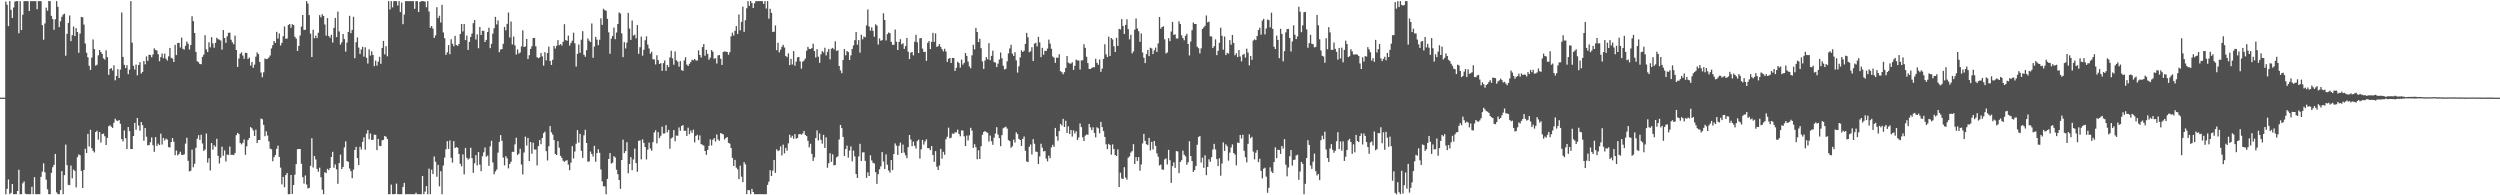 <svg xmlns="http://www.w3.org/2000/svg" width="1920" height="150"><path fill="#4f4f4f" d="M0 74.995h1v1H0zM1 74.995h1v1H1zM2 74.995h1v1H2zM3 74.994h1v1H3zM4 1.174h1v148.01H4zM5 3.705h1v141.321H5zM6 20.048h1v117.798H6zM7 0.832h1v148.302H7zM8 7.603h1v140.527H8zM9 13.748h1v127.591H9zM10 5.761h1v143.383H10zM11 1.213h1v147.934H11zM12 0.87h1v148.255H12zM13 0.866h1v145.84H13zM14 25.556h1v104.78H14zM15 0.872h1v148.262H15zM16 23.073h1v126.064H16zM17 11.389h1v129.387H17zM18 0.868h1v138.447H18zM19 0.867h1v147.857H19zM20 0.862h1v148.277H20zM21 0.863h1v148.272H21zM22 8.438h1v140.697H22zM23 0.864h1v148.274H23zM24 0.862h1v142.611H24zM25 0.862h1v148.277H25zM26 0.864h1v135.166H26zM27 0.867h1v148.266H27zM28 7.087h1v142.049H28zM29 0.862h1v148.274H29zM30 0.862h1v148.271H30zM31 0.865h1v134.946H31zM32 19.317h1v112.515H32zM33 30.504h1v94.96H33zM34 18.016h1v114.315H34zM35 5.901h1v132.095H35zM36 8.238h1v137.173H36zM37 0.839h1v148.28H37zM38 0.867h1v148.297H38zM39 12.179h1v120.604H39zM40 14.656h1v113.811H40zM41 22.873h1v103.752H41zM42 14.834h1v103.367H42zM43 0.865h1v146.913H43zM44 5.214h1v143.921H44zM45 20.837h1v128.3H45zM46 16.341h1v129.61H46zM47 12.907h1v118.504H47zM48 11.21h1v137.924H48zM49 10.536h1v123.958H49zM50 42.804h1v68.262H50zM51 25.999h1v100.842H51zM52 17.598h1v124.386H52zM53 11.898h1v130.301H53zM54 31.572h1v95.532H54zM55 26.983h1v109.964H55zM56 20.404h1v109.826H56zM57 27.688h1v103.546H57zM58 21.618h1v122.301H58zM59 24.571h1v96.171H59zM60 40.485h1v78.115H60zM61 25.79h1v93.529H61zM62 13.02h1v118.273H62zM63 13.248h1v131.134H63zM64 18.917h1v111.649H64zM65 33.381h1v80.92H65zM66 40.477h1v77.024H66zM67 43.997h1v58.788H67zM68 50.517h1v62.035H68zM69 53.761h1v45.903H69zM70 44.221h1v69.591H70zM71 30.297h1v85.548H71zM72 37.681h1v79.389H72zM73 50.403h1v51.004H73zM74 49.717h1v50.677H74zM75 42.496h1v64.759H75zM76 38.378h1v63.035H76zM77 39.926h1v69.514H77zM78 41.397h1v61.555H78zM79 44.785h1v57.823H79zM80 45.793h1v58.863H80zM81 38.665h1v72.756H81zM82 43.89h1v61.991H82zM83 57.477h1v39.492H83zM84 52.865h1v43.296H84zM85 52.345h1v44.982H85zM86 54.137h1v44.071H86zM87 50.196h1v44.086H87zM88 61.692h1v29.519H88zM89 58.362h1v34.139H89zM90 53.12h1v39.857H90zM91 59.893h1v32.279H91zM92 53.436h1v41.651H92zM93 9.596h1v97.239H93zM94 43.702h1v64.893H94zM95 49.821h1v50.358H95zM96 52.299h1v53.862H96zM97 50.069h1v64.432H97zM98 57.007h1v40.516H98zM99 53.511h1v47.161H99zM100 0.868h1v113.612H100zM101 32.789h1v81.648H101zM102 50.492h1v53.963H102zM103 53.378h1v40.989H103zM104 49.581h1v50.104H104zM105 57.867h1v32.732H105zM106 49.936h1v46.458H106zM107 47.708h1v52.687H107zM108 56.45h1v37.233H108zM109 55.229h1v40.883H109zM110 46.861h1v61.243H110zM111 49.395h1v48.968H111zM112 43.294h1v61.644H112zM113 46.726h1v64.883H113zM114 42.041h1v69.405H114zM115 42.185h1v67.066H115zM116 43.977h1v61.554H116zM117 41.815h1v69.752H117zM118 37.113h1v79.466H118zM119 38.37h1v66.971H119zM120 38.804h1v73.321H120zM121 41.653h1v68.699H121zM122 47.014h1v64.425H122zM123 43.862h1v58.789H123zM124 41.115h1v69.872H124zM125 44.683h1v61.271H125zM126 41.22h1v66.703H126zM127 45.124h1v61.317H127zM128 46.468h1v60.724H128zM129 43.238h1v69.714H129zM130 36.788h1v76.522H130zM131 44.375h1v64.656H131zM132 45.018h1v60.994H132zM133 47.623h1v61.253H133zM134 34.48h1v84.718H134zM135 42.314h1v73.302H135zM136 33.083h1v86.239H136zM137 32.868h1v85.472H137zM138 36.456h1v80.079H138zM139 28.901h1v89.968H139zM140 37.487h1v81.621H140zM141 38.115h1v80.371H141zM142 35.164h1v75.176H142zM143 31.884h1v73.892H143zM144 33.519h1v89.956H144zM145 38.062h1v93.607H145zM146 34.601h1v96.513H146zM147 12.477h1v102.4H147zM148 16.231h1v112.21H148zM149 25.319h1v100.499H149zM150 39.841h1v73.713H150zM151 47.039h1v59.484H151zM152 47.767h1v56.043H152zM153 49.133h1v58.313H153zM154 49.361h1v54.135H154zM155 43.658h1v66.513H155zM156 41.946h1v73.946H156zM157 27.036h1v87.776H157zM158 37.913h1v64.647H158zM159 39.988h1v84.898H159zM160 32.456h1v89.094H160zM161 36.356h1v94.564H161zM162 28.508h1v81.371H162zM163 33.278h1v81.61H163zM164 36.647h1v74.913H164zM165 32.901h1v79.858H165zM166 28.928h1v77.659H166zM167 30.13h1v89.551H167zM168 30.409h1v95.167H168zM169 31.14h1v90.022H169zM170 38.087h1v74.539H170zM171 23.016h1v96.565H171zM172 29.188h1v86.333H172zM173 32.896h1v91.085H173zM174 27.882h1v90.806H174zM175 25.174h1v93.863H175zM176 25.105h1v87.497H176zM177 30.526h1v88.373H177zM178 32.524h1v86.384H178zM179 33.983h1v85.119H179zM180 27.33h1v90.3H180zM181 38.392h1v65.459H181zM182 51.41h1v50.629H182zM183 44.972h1v58.008H183zM184 41.28h1v68.517H184zM185 40.174h1v70.687H185zM186 42.658h1v66.992H186zM187 45.102h1v62.021H187zM188 40.477h1v78.392H188zM189 40.688h1v71.713H189zM190 45.288h1v62.304H190zM191 44.183h1v61.805H191zM192 50.39h1v47.245H192zM193 47.565h1v51.009H193zM194 52.052h1v48.126H194zM195 49.68h1v54.74H195zM196 43.514h1v56.146H196zM197 40.217h1v69.675H197zM198 41.567h1v65.981H198zM199 47.546h1v59.986H199zM200 55.686h1v35.342H200zM201 59.343h1v32.274H201zM202 55.527h1v40.391H202zM203 44.938h1v59.652H203zM204 45.43h1v55.449H204zM205 45.157h1v58.931H205zM206 44.135h1v64.398H206zM207 42.574h1v71.559H207zM208 37.228h1v77.409H208zM209 34.709h1v89.139H209zM210 31.477h1v89.256H210zM211 32.94h1v86.077H211zM212 24.433h1v89.886H212zM213 29.611h1v82.253H213zM214 25.677h1v94.818H214zM215 34.911h1v93.83H215zM216 32.914h1v108.693H216zM217 27.805h1v108.05H217zM218 20.329h1v123.507H218zM219 29.768h1v104.69H219zM220 29.62h1v103.231H220zM221 19.159h1v129.986H221zM222 18.408h1v130.729H222zM223 21.334h1v113.071H223zM224 18.563h1v130.36H224zM225 19.265h1v122.806H225zM226 28.215h1v105.942H226zM227 29.632h1v96.404H227zM228 39.093h1v75.485H228zM229 35.284h1v79.219H229zM230 27.271h1v87.124H230zM231 20.427h1v105.322H231zM232 11.544h1v124.484H232zM233 22.976h1v118.039H233zM234 22.816h1v111.944H234zM235 0.856h1v140.874H235zM236 2.778h1v141.978H236zM237 11.635h1v132.649H237zM238 25.865h1v101.489H238zM239 43.798h1v62.388H239zM240 22.895h1v105.728H240zM241 29.37h1v90.413H241zM242 27.319h1v95.164H242zM243 29.292h1v100.461H243zM244 25.156h1v106.737H244zM245 11.635h1v117.128H245zM246 13.351h1v122.764H246zM247 10.9h1v134.785H247zM248 12.309h1v136.821H248zM249 18.772h1v113.472H249zM250 27.326h1v105.65H250zM251 13.944h1v115.769H251zM252 27.682h1v102.962H252zM253 28.957h1v100.085H253zM254 26.718h1v93.856H254zM255 32.685h1v83.875H255zM256 21.383h1v107.414H256zM257 13.707h1v112.538H257zM258 28.535h1v101.494H258zM259 8.893h1v132.262H259zM260 24.188h1v101.091H260zM261 34.242h1v84.488H261zM262 32.509h1v97.294H262zM263 26.059h1v102.169H263zM264 30.057h1v83.155H264zM265 39.655h1v68.865H265zM266 32.65h1v91.008H266zM267 24.55h1v99.719H267zM268 12.152h1v117.302H268zM269 25.498h1v106.002H269zM270 22.945h1v113.89H270zM271 12.856h1v117.441H271zM272 44.713h1v70.477H272zM273 32.466h1v80.32H273zM274 28.79h1v92.666H274zM275 36.561h1v90.228H275zM276 41.421h1v71.321H276zM277 37.98h1v76.856H277zM278 35.921h1v73.043H278zM279 43.489h1v61.962H279zM280 36.281h1v78.711H280zM281 44.331h1v58.273H281zM282 48.813h1v51.111H282zM283 37.889h1v69.088H283zM284 42.666h1v59.903H284zM285 39.368h1v68.109H285zM286 42.244h1v65.104H286zM287 50.815h1v52.652H287zM288 46.574h1v56.939H288zM289 50.422h1v64.899H289zM290 47.337h1v59.349H290zM291 43.625h1v68.354H291zM292 48.983h1v63.254H292zM293 36.81h1v70.898H293zM294 31.44h1v75.96H294zM295 41.714h1v62.759H295zM296 35.499h1v69.537H296zM297 43.232h1v63.569H297zM298 0.796h1v148.352H298zM299 7.245h1v141.902H299zM300 0.869h1v140.925H300zM301 5.69h1v143.443H301zM302 0.863h1v148.279H302zM303 0.873h1v148.135H303zM304 0.866h1v140.129H304zM305 4.235h1v144.904H305zM306 0.857h1v148.281H306zM307 9.264h1v139.871H307zM308 1.932h1v147.199H308zM309 18.574h1v125.001H309zM310 11.22h1v129.208H310zM311 0.868h1v148.265H311zM312 0.87h1v148.265H312zM313 0.864h1v148.27H313zM314 0.863h1v148.276H314zM315 0.866h1v148.27H315zM316 0.868h1v148.271H316zM317 0.863h1v148.271H317zM318 6.754h1v142.378H318zM319 0.862h1v147.147H319zM320 0.871h1v148.268H320zM321 9.14h1v140.002H321zM322 1.465h1v147.672H322zM323 0.866h1v148.268H323zM324 0.86h1v134.318H324zM325 0.864h1v148.275H325zM326 1.286h1v145.886H326zM327 5.595h1v137.294H327zM328 0.869h1v148.262H328zM329 8.878h1v120.678H329zM330 21.247h1v127.889H330zM331 19.999h1v110.301H331zM332 21.92h1v111.783H332zM333 29.074h1v91.089H333zM334 27.169h1v97.026H334zM335 5.549h1v130.186H335zM336 13.906h1v112.736H336zM337 12.065h1v131.031H337zM338 17.293h1v114.243H338zM339 3.7h1v145.434H339zM340 24.936h1v102.168H340zM341 29.391h1v91.64H341zM342 42.155h1v72.536H342zM343 40.2h1v68.196H343zM344 34.671h1v79.714H344zM345 41.605h1v66.254H345zM346 30.144h1v91.014H346zM347 33.57h1v91.295H347zM348 35.539h1v72.876H348zM349 27.567h1v86.169H349zM350 34.514h1v78.451H350zM351 35.285h1v78.175H351zM352 33.797h1v84.456H352zM353 26.087h1v99.726H353zM354 18.358h1v109.394H354zM355 24.127h1v94.435H355zM356 18.499h1v115.43H356zM357 30.794h1v82.825H357zM358 27.354h1v93.825H358zM359 38.336h1v84.221H359zM360 32.139h1v89.551H360zM361 28.384h1v85.089H361zM362 25.764h1v95.712H362zM363 17.822h1v114.904H363zM364 15.426h1v109.976H364zM365 30.355h1v88.835H365zM366 26.426h1v100.633H366zM367 37.044h1v79.767H367zM368 20.726h1v105.675H368zM369 26.901h1v104.555H369zM370 23.632h1v96.348H370zM371 23.633h1v93.373H371zM372 32.242h1v81.065H372zM373 30.616h1v89.706H373zM374 24.625h1v94.8H374zM375 21.225h1v106.165H375zM376 36.953h1v75.486H376zM377 33.64h1v74.423H377zM378 25.882h1v98.868H378zM379 21.691h1v112.142H379zM380 12.942h1v118.787H380zM381 18.758h1v111.5H381zM382 15.702h1v101.527H382zM383 40.104h1v68.835H383zM384 38.049h1v65.747H384zM385 37.664h1v70.46H385zM386 33.656h1v87.405H386zM387 20.641h1v106.404H387zM388 23.271h1v96.639H388zM389 18.309h1v103.294H389zM390 9.616h1v119.703H390zM391 28.798h1v97.115H391zM392 16.519h1v107.68H392zM393 34.078h1v82.502H393zM394 28.076h1v88.54H394zM395 34.824h1v76.094H395zM396 41.906h1v63.887H396zM397 37.93h1v81.063H397zM398 41.181h1v76.814H398zM399 40.285h1v73.932H399zM400 35.627h1v90.718H400zM401 23.285h1v110.703H401zM402 36.103h1v81.026H402zM403 35.613h1v69.287H403zM404 29.965h1v81.806H404zM405 45.372h1v60.584H405zM406 42.368h1v81.327H406zM407 37.568h1v71.559H407zM408 35.538h1v82.552H408zM409 29.18h1v80.387H409zM410 29.136h1v85.648H410zM411 35.599h1v79.317H411zM412 43.949h1v83.137H412zM413 44.688h1v67.566H413zM414 44.073h1v63.379H414zM415 40.764h1v69.98H415zM416 43.315h1v62.651H416zM417 50.423h1v51.86H417zM418 40.071h1v61.059H418zM419 46.33h1v69.783H419zM420 40.779h1v82.477H420zM421 35.783h1v76.569H421zM422 46.809h1v50.05H422zM423 49.86h1v51.769H423zM424 45.944h1v57.417H424zM425 35.292h1v72.224H425zM426 37.282h1v80.965H426zM427 35.19h1v83.879H427zM428 30.832h1v77.617H428zM429 34.726h1v78.665H429zM430 33.819h1v85.824H430zM431 34.987h1v86.207H431zM432 32.037h1v91.406H432zM433 18.586h1v105.734H433zM434 30.824h1v92.618H434zM435 31.297h1v91.727H435zM436 27.331h1v99.109H436zM437 35.021h1v95.706H437zM438 33.05h1v91.869H438zM439 31.27h1v81.032H439zM440 25.088h1v96.61H440zM441 33.279h1v83.088H441zM442 51.093h1v59.276H442zM443 41.356h1v58.581H443zM444 34.135h1v75.449H444zM445 40.528h1v62.263H445zM446 30.442h1v85.36H446zM447 23.939h1v97.297H447zM448 42.02h1v61.895H448zM449 43.57h1v56.115H449zM450 38.553h1v71.292H450zM451 29.527h1v94.633H451zM452 31.22h1v92.78H452zM453 32.323h1v84.034H453zM454 18.027h1v100.252H454zM455 44.323h1v75.948H455zM456 35.715h1v76.29H456zM457 28.318h1v95.881H457zM458 30.448h1v87.133H458zM459 34.7h1v79.938H459zM460 30.524h1v86.803H460zM461 14.085h1v116.087H461zM462 19.073h1v120.252H462zM463 6.718h1v136.311H463zM464 7.842h1v135.317H464zM465 8.178h1v140.955H465zM466 14.491h1v122.924H466zM467 24.833h1v97.257H467zM468 41.25h1v76.311H468zM469 29.704h1v95.895H469zM470 27.623h1v97.348H470zM471 21.131h1v98.837H471zM472 30.09h1v90.826H472zM473 25.007h1v105.338H473zM474 18.477h1v115.307H474zM475 9.556h1v128.619H475zM476 10.403h1v134.584H476zM477 25.644h1v97.294H477zM478 43.872h1v63.388H478zM479 32.39h1v85.195H479zM480 37.203h1v78.832H480zM481 32.71h1v76.494H481zM482 9.865h1v123.212H482zM483 21.949h1v104.014H483zM484 30.607h1v90.063H484zM485 15.697h1v114.995H485zM486 27.313h1v95.157H486zM487 26.622h1v87.52H487zM488 29.514h1v95.708H488zM489 19.235h1v112.632H489zM490 41.327h1v66.882H490zM491 36.268h1v71.548H491zM492 28.1h1v94.288H492zM493 42.689h1v64.353H493zM494 38.186h1v71.513H494zM495 30.919h1v81.978H495zM496 27.922h1v94.561H496zM497 34.197h1v80.731H497zM498 37.207h1v72.308H498zM499 41.231h1v72.858H499zM500 39.807h1v75.949H500zM501 45.445h1v63.721H501zM502 45.681h1v56.009H502zM503 49.532h1v50.524H503zM504 42.45h1v67.666H504zM505 46.191h1v55.287H505zM506 49.087h1v56.974H506zM507 48.531h1v55.773H507zM508 54.368h1v42.891H508zM509 48.489h1v54.101H509zM510 46.456h1v56.006H510zM511 54.373h1v41.751H511zM512 49.878h1v51.706H512zM513 51.566h1v48.187H513zM514 44.098h1v70.122H514zM515 38.95h1v67.372H515zM516 44.784h1v60.813H516zM517 49.733h1v50.147H517zM518 39.519h1v68.914H518zM519 46.221h1v57.936H519zM520 47.379h1v56.858H520zM521 51.194h1v46.679H521zM522 46.879h1v53.569H522zM523 53.846h1v42.847H523zM524 54.416h1v41.635H524zM525 46.441h1v54.021H525zM526 43.944h1v56.44H526zM527 49.585h1v54.833H527zM528 50.712h1v47.317H528zM529 49.009h1v53.996H529zM530 47.648h1v52.583H530zM531 45.889h1v56.137H531zM532 46.292h1v53.323H532zM533 45.327h1v64.012H533zM534 46.385h1v58.01H534zM535 46.543h1v56.928H535zM536 38.653h1v68.99H536zM537 42.264h1v61.705H537zM538 44.148h1v66.53H538zM539 36.147h1v75.024H539zM540 33.838h1v78.051H540zM541 42.788h1v73.185H541zM542 38.311h1v80.601H542zM543 41.353h1v73.788H543zM544 45.881h1v66.1H544zM545 44.25h1v62.821H545zM546 38.429h1v73.314H546zM547 39.754h1v67.612H547zM548 45.101h1v60.928H548zM549 44.713h1v64.046H549zM550 48.773h1v54.506H550zM551 42.571h1v64.548H551zM552 42.257h1v65.891H552zM553 45.125h1v57.081H553zM554 49.862h1v52.829H554zM555 39.908h1v63.348H555zM556 39.518h1v67.656H556zM557 39.687h1v66.29H557zM558 39.94h1v65.32H558zM559 42.027h1v67.655H559zM560 40.017h1v70.324H560zM561 27.911h1v85.784H561zM562 25.032h1v96.202H562zM563 27.268h1v100.231H563zM564 23.641h1v99.153H564zM565 20.012h1v108.754H565zM566 26.063h1v103.961H566zM567 11.11h1v126.446H567zM568 23.279h1v103.951H568zM569 16.81h1v118.869H569zM570 5.046h1v134.858H570zM571 24.493h1v100.019H571zM572 15.504h1v110.763H572zM573 6.366h1v142.742H573zM574 0.869h1v145.096H574zM575 4.508h1v141.623H575zM576 0.842h1v148.324H576zM577 2.33h1v142.698H577zM578 6.136h1v141.323H578zM579 2.581h1v146.553H579zM580 0.847h1v148.322H580zM581 0.946h1v148.231H581zM582 0.845h1v148.321H582zM583 0.812h1v148.326H583zM584 0.844h1v148.313H584zM585 0.862h1v148.305H585zM586 2.946h1v146.203H586zM587 0.855h1v148.327H587zM588 6.549h1v142.557H588zM589 0.824h1v141.169H589zM590 14.357h1v125.153H590zM591 6.711h1v123.981H591zM592 9.925h1v125.263H592zM593 24.474h1v106.602H593zM594 24.356h1v98.475H594zM595 19.526h1v113.3H595zM596 38.532h1v76.154H596zM597 32.834h1v83.246H597zM598 40.259h1v75.133H598zM599 38.218h1v74.216H599zM600 35.929h1v83.49H600zM601 34.424h1v76.676H601zM602 36.52h1v81.278H602zM603 42.935h1v70.636H603zM604 43.916h1v71.776H604zM605 40.943h1v69.147H605zM606 50.034h1v53.445H606zM607 45.219h1v60.557H607zM608 49.489h1v54.808H608zM609 39.198h1v67.34H609zM610 50.418h1v52.617H610zM611 47.331h1v59.143H611zM612 44.008h1v61.938H612zM613 43.782h1v59.409H613zM614 47.1h1v55.761H614zM615 52.761h1v50.713H615zM616 47.361h1v55.184H616zM617 46.479h1v54.093H617zM618 44.951h1v58.68H618zM619 38.965h1v65.601H619zM620 35.951h1v72.177H620zM621 37.514h1v75.712H621zM622 37.631h1v72.787H622zM623 36.949h1v81.224H623zM624 33.598h1v89.981H624zM625 39.222h1v81.664H625zM626 44.137h1v61.875H626zM627 37.733h1v62.392H627zM628 43.567h1v64.329H628zM629 48.257h1v54.312H629zM630 41.781h1v65.575H630zM631 39.198h1v71.157H631zM632 40.31h1v63.28H632zM633 36.667h1v76.942H633zM634 42.547h1v62.982H634zM635 39.772h1v89.067H635zM636 37.574h1v87.767H636zM637 45.608h1v72.112H637zM638 37.424h1v86.834H638zM639 36.783h1v81.766H639zM640 37.88h1v89.159H640zM641 31.728h1v94.958H641zM642 39.152h1v81.721H642zM643 38.538h1v81.539H643zM644 50.667h1v56.435H644zM645 54.07h1v41.857H645zM646 56.216h1v42.194H646zM647 46.124h1v59.039H647zM648 37.608h1v82.153H648zM649 42.478h1v71.984H649zM650 39.164h1v72.653H650zM651 39.972h1v81.052H651zM652 46.056h1v69.605H652zM653 42.509h1v69.918H653zM654 37.606h1v86.279H654zM655 34.827h1v80.842H655zM656 30.798h1v89.307H656zM657 24.513h1v109.139H657zM658 34.307h1v102.413H658zM659 30.79h1v89.401H659zM660 40.431h1v70.017H660zM661 26.73h1v96.902H661zM662 30.222h1v86.842H662zM663 28.06h1v88.866H663zM664 28.618h1v94.914H664zM665 19.492h1v117.097H665zM666 7.28h1v125.111H666zM667 20.304h1v114.875H667zM668 23.571h1v95.749H668zM669 20.991h1v102.236H669zM670 23.681h1v101.353H670zM671 28.195h1v97.377H671zM672 18.683h1v113.5H672zM673 19.674h1v121.537H673zM674 34.219h1v99.573H674zM675 29.469h1v100.573H675zM676 31.302h1v96.471H676zM677 30.808h1v85.979H677zM678 10.195h1v113.872H678zM679 15.393h1v114.423H679zM680 31.097h1v87.465H680zM681 26.217h1v100.304H681zM682 24.951h1v106.022H682zM683 25.497h1v107.137H683zM684 32.158h1v90.787H684zM685 34.354h1v96.311H685zM686 34.46h1v83.805H686zM687 22.693h1v87.427H687zM688 32.064h1v79.824H688zM689 38.379h1v80.558H689zM690 32.184h1v79.752H690zM691 30.091h1v79.456H691zM692 34.027h1v83.476H692zM693 33.235h1v77.829H693zM694 37.532h1v79.666H694zM695 35.449h1v83.852H695zM696 29.113h1v92.403H696zM697 39.721h1v73.331H697zM698 45.368h1v58.289H698zM699 40.401h1v66.778H699zM700 39.941h1v72.318H700zM701 42.543h1v66.251H701zM702 32.047h1v79.929H702zM703 26.702h1v87.382H703zM704 32.503h1v75.814H704zM705 40.696h1v66.553H705zM706 29.397h1v92.392H706zM707 29.25h1v85.412H707zM708 37.338h1v70.116H708zM709 39.827h1v71.239H709zM710 39.848h1v68.818H710zM711 46.755h1v60.249H711zM712 32.958h1v80.814H712zM713 31.497h1v82.305H713zM714 37.7h1v77.665H714zM715 32.17h1v79.996H715zM716 25.173h1v93.812H716zM717 32.106h1v92.173H717zM718 25.646h1v90.442H718zM719 35.997h1v92.056H719zM720 35.481h1v95.073H720zM721 33.84h1v93.265H721zM722 35.929h1v78.351H722zM723 37.748h1v84.038H723zM724 39.451h1v77.108H724zM725 37.422h1v81.462H725zM726 39.54h1v67.447H726zM727 47.507h1v57.535H727zM728 45.148h1v52.922H728zM729 44.511h1v61.777H729zM730 48.375h1v57.296H730zM731 44.499h1v58.038H731zM732 44.558h1v58.251H732zM733 54.461h1v47.151H733zM734 52.091h1v49.583H734zM735 47.425h1v52.136H735zM736 48.444h1v54.442H736zM737 51.92h1v52.762H737zM738 45.761h1v54.454H738zM739 49.589h1v50.631H739zM740 48.228h1v56.408H740zM741 40.66h1v71.515H741zM742 42.907h1v61.216H742zM743 47.262h1v60.626H743zM744 50.958h1v52.986H744zM745 52.435h1v45.692H745zM746 42.516h1v57.789H746zM747 34.432h1v79.137H747zM748 37.871h1v72.867H748zM749 21.425h1v91.636H749zM750 24.575h1v97.719H750zM751 32.287h1v83.126H751zM752 29.768h1v92.365H752zM753 36.998h1v75.315H753zM754 47.144h1v56.383H754zM755 52.92h1v48.478H755zM756 46.423h1v54.215H756zM757 43.83h1v57.719H757zM758 45.532h1v56.469H758zM759 33.112h1v75.607H759zM760 46.171h1v57.953H760zM761 42.895h1v65.557H761zM762 38.906h1v72.308H762zM763 47.676h1v58.039H763zM764 48.088h1v54.463H764zM765 51.499h1v46.168H765zM766 48.906h1v54.457H766zM767 45.725h1v60.37H767zM768 40.352h1v71.954H768zM769 44.81h1v58.983H769zM770 50.504h1v47.979H770zM771 53.35h1v44.505H771zM772 52.824h1v44.438H772zM773 47.033h1v51.712H773zM774 41.024h1v66.557H774zM775 37.219h1v71.197H775zM776 34.432h1v79.083H776zM777 41.142h1v71.219H777zM778 42.965h1v64.304H778zM779 40.083h1v69.398H779zM780 46.355h1v55.256H780zM781 55.778h1v47.217H781zM782 50.963h1v55.678H782zM783 44.062h1v63.483H783zM784 38.6h1v73.467H784zM785 39.953h1v66.725H785zM786 38.965h1v65.839H786zM787 33.749h1v82.073H787zM788 25.262h1v98.692H788zM789 28.668h1v95.874H789zM790 40.066h1v72.674H790zM791 39.402h1v71.524H791zM792 36.226h1v82.396H792zM793 46.899h1v59.941H793zM794 33.508h1v76.905H794zM795 32.859h1v83.514H795zM796 35.611h1v81.089H796zM797 28.291h1v97.693H797zM798 32.501h1v87.639H798zM799 43.872h1v66.538H799zM800 36.76h1v76.64H800zM801 42.021h1v74.306H801zM802 38.96h1v76.968H802zM803 39.155h1v82.633H803zM804 37.323h1v86.656H804zM805 30.417h1v89.161H805zM806 33.461h1v88.051H806zM807 37.439h1v75.83H807zM808 43.362h1v67.839H808zM809 44.275h1v68.553H809zM810 48.298h1v49.96H810zM811 44.255h1v60.389H811zM812 44.355h1v63.685H812zM813 41.683h1v58.983H813zM814 54.677h1v40.472H814zM815 55.442h1v40.945H815zM816 57.016h1v34.256H816zM817 55.409h1v42.103H817zM818 52.177h1v40.524H818zM819 42.973h1v59.144H819zM820 48.086h1v48.942H820zM821 48.753h1v54.166H821zM822 48.829h1v51.021H822zM823 47.845h1v57.089H823zM824 53.685h1v46.513H824zM825 50.535h1v51.969H825zM826 45.786h1v55.049H826zM827 46.393h1v61.142H827zM828 46.471h1v59.106H828zM829 53.405h1v41.427H829zM830 46.394h1v51.22H830zM831 46.269h1v59.133H831zM832 33.982h1v74.322H832zM833 36.763h1v67.43H833zM834 43.563h1v59.723H834zM835 48.442h1v55.071H835zM836 52.877h1v42.292H836zM837 53.01h1v44.852H837zM838 52.193h1v47.73H838zM839 51.613h1v46.166H839zM840 51.639h1v50.436H840zM841 45.119h1v60.383H841zM842 48.224h1v49.499H842zM843 49.789h1v48.729H843zM844 45.66h1v56.73H844zM845 55.18h1v38.49H845zM846 52.703h1v44.944H846zM847 45.278h1v55.427H847zM848 34.019h1v71.103H848zM849 41.794h1v69.031H849zM850 43.839h1v70.694H850zM851 28.169h1v82.344H851zM852 42.996h1v68.374H852zM853 29.165h1v89.627H853zM854 30.329h1v80.584H854zM855 35.55h1v78.882H855zM856 39.889h1v79.219H856zM857 29.029h1v90.839H857zM858 35.258h1v79.499H858zM859 22.192h1v121.48H859zM860 22.608h1v110.041H860zM861 14.715h1v122.352H861zM862 19.995h1v117.501H862zM863 26.069h1v102.317H863zM864 19.154h1v117.186H864zM865 14.818h1v123.182H865zM866 22.391h1v98.771H866zM867 30.196h1v89.909H867zM868 26.684h1v90.465H868zM869 41.019h1v75.009H869zM870 39.491h1v71.24H870zM871 22.761h1v103.209H871zM872 14.157h1v106.527H872zM873 21.884h1v101.709H873zM874 23.955h1v96.704H874zM875 32.081h1v99.026H875zM876 25.662h1v100.651H876zM877 40.304h1v69.852H877zM878 44.361h1v58.456H878zM879 48.451h1v59.721H879zM880 41.595h1v69.132H880zM881 38.367h1v73.068H881zM882 43.096h1v62.805H882zM883 36.642h1v78.939H883zM884 37.195h1v71.769H884zM885 41.503h1v73.228H885zM886 38.637h1v69.661H886zM887 36.569h1v75.476H887zM888 39.903h1v77.915H888zM889 33.341h1v86.959H889zM890 13.073h1v114.002H890zM891 22.041h1v104.308H891zM892 20.73h1v109.432H892zM893 20.174h1v110.238H893zM894 30.226h1v92.185H894zM895 41.043h1v80.604H895zM896 40.273h1v86.033H896zM897 29.346h1v85.772H897zM898 31.594h1v91.429H898zM899 24.202h1v116.236H899zM900 16.803h1v110.778H900zM901 26.777h1v97.874H901zM902 26.37h1v102.574H902zM903 29.52h1v86.499H903zM904 29.57h1v86.735H904zM905 16.394h1v116.619H905zM906 18.428h1v105.896H906zM907 27.149h1v95.93H907zM908 29.246h1v86.475H908zM909 30.931h1v87.909H909zM910 27.569h1v92.555H910zM911 25.91h1v100.664H911zM912 33.722h1v90.907H912zM913 42.603h1v65.913H913zM914 31.909h1v87.904H914zM915 23.187h1v100.532H915zM916 17.316h1v114.735H916zM917 18.385h1v112.283H917zM918 18.418h1v109.141H918zM919 35.884h1v75.337H919zM920 36.999h1v68.289H920zM921 40.996h1v63.381H921zM922 37.136h1v87.747H922zM923 22.203h1v98.863H923zM924 20.984h1v107.912H924zM925 19.763h1v99.513H925zM926 11.9h1v122.662H926zM927 17.164h1v111.027H927zM928 16.642h1v105.729H928zM929 27.843h1v96.409H929zM930 28.009h1v92.718H930zM931 36.922h1v77.896H931zM932 35.495h1v74.985H932zM933 30.198h1v84.59H933zM934 42.345h1v79.877H934zM935 39.084h1v88.439H935zM936 32.875h1v88.682H936zM937 21.314h1v113.612H937zM938 27.507h1v98.076H938zM939 38.125h1v71.257H939zM940 28.07h1v87.84H940zM941 42.304h1v68.535H941zM942 40.551h1v71.791H942zM943 41.157h1v82.26H943zM944 30.799h1v86.394H944zM945 34.282h1v79.047H945zM946 26.843h1v84.066H946zM947 32.963h1v84.576H947zM948 42.435h1v76.279H948zM949 40.908h1v86.081H949zM950 43.83h1v65.639H950zM951 38.411h1v71.453H951zM952 43.387h1v60.293H952zM953 47.13h1v59.3H953zM954 42.127h1v61.347H954zM955 41.373h1v74.424H955zM956 44.24h1v76.467H956zM957 37.375h1v87.365H957zM958 40.463h1v69.974H958zM959 50.233h1v52.926H959zM960 43.018h1v63.122H960zM961 45.921h1v59.148H961zM962 31.141h1v85.279H962zM963 30.199h1v92.241H963zM964 30.823h1v86.454H964zM965 27.65h1v87.635H965zM966 23.095h1v101.47H966zM967 21.238h1v100.746H967zM968 26.554h1v104.675H968zM969 15.838h1v121.195H969zM970 14.42h1v115.138H970zM971 26.426h1v102.369H971zM972 21.842h1v113.835H972zM973 15.015h1v133.058H973zM974 15.452h1v128.76H974zM975 20.991h1v107.509H975zM976 9.734h1v121.989H976zM977 22.169h1v110.754H977zM978 35.9h1v88.546H978zM979 37.687h1v75.509H979zM980 27.352h1v94.097H980zM981 30.683h1v84.318H981zM982 44.699h1v70.484H982zM983 22.114h1v96.053H983zM984 26.019h1v86.095H984zM985 47.094h1v67H985zM986 39.264h1v67.576H986zM987 24.847h1v101.627H987zM988 22.306h1v113.136H988zM989 22.197h1v106.408H989zM990 29.236h1v90.709H990zM991 39.583h1v75.683H991zM992 31.86h1v95.299H992zM993 19.452h1v103.386H993zM994 26.652h1v95.958H994zM995 30.039h1v89.373H995zM996 27.961h1v90.884H996zM997 5.171h1v132.894H997zM998 8.96h1v122.778H998zM999 24.708h1v99.626H999zM1000 19.452h1v106.359H1000zM1001 9.428h1v139.698H1001zM1002 9.106h1v132.031H1002zM1003 22.505h1v98.94H1003zM1004 36.685h1v70.986H1004zM1005 33.114h1v78.218H1005zM1006 26.719h1v100.415H1006zM1007 33.577h1v96.135H1007zM1008 33.997h1v90.189H1008zM1009 36.42h1v81.562H1009zM1010 36h1v95.502H1010zM1011 11.446h1v123.36H1011zM1012 19.402h1v114.225H1012zM1013 30.144h1v108.21H1013zM1014 38.739h1v68.925H1014zM1015 42.834h1v61.377H1015zM1016 43.406h1v63.503H1016zM1017 48.162h1v52.978H1017zM1018 29.352h1v85.504H1018zM1019 37.86h1v83.501H1019zM1020 20.819h1v103.565H1020zM1021 24.884h1v89.136H1021zM1022 38.259h1v72.446H1022zM1023 38.35h1v76.677H1023zM1024 32.689h1v84.651H1024zM1025 37.514h1v78.272H1025zM1026 39.764h1v68.72H1026zM1027 45.763h1v55.742H1027zM1028 36.837h1v77.659H1028zM1029 44.889h1v63.749H1029zM1030 36.615h1v79.097H1030zM1031 47.868h1v60.668H1031zM1032 38.293h1v85.285H1032zM1033 31.251h1v89.082H1033zM1034 33.77h1v81.482H1034zM1035 43.82h1v64.03H1035zM1036 43.152h1v63.513H1036zM1037 37.799h1v71.318H1037zM1038 39.429h1v78.673H1038zM1039 41.847h1v68.979H1039zM1040 41.904h1v75.081H1040zM1041 41.689h1v61.952H1041zM1042 41.993h1v66.269H1042zM1043 42.962h1v66.164H1043zM1044 48.766h1v55.687H1044zM1045 52.987h1v49.446H1045zM1046 44.03h1v66.903H1046zM1047 47.249h1v55.33H1047zM1048 43.121h1v61.294H1048zM1049 43.463h1v65.576H1049zM1050 36.192h1v76.773H1050zM1051 37.945h1v80.193H1051zM1052 40.101h1v69.334H1052zM1053 46.56h1v62.109H1053zM1054 44.652h1v67.075H1054zM1055 47.467h1v53.539H1055zM1056 30.61h1v84.817H1056zM1057 40.315h1v74.226H1057zM1058 37.721h1v64.478H1058zM1059 33.733h1v68.675H1059zM1060 44.873h1v52.847H1060zM1061 46.9h1v63.131H1061zM1062 45.151h1v56.415H1062zM1063 43.555h1v71.512H1063zM1064 46.264h1v54.993H1064zM1065 40.678h1v65.121H1065zM1066 43.803h1v68.954H1066zM1067 38.354h1v66.601H1067zM1068 33.562h1v78.737H1068zM1069 27.013h1v111.772H1069zM1070 26.986h1v104.58H1070zM1071 1.657h1v146.489H1071zM1072 6.652h1v142.572H1072zM1073 0.87h1v139.133H1073zM1074 5.443h1v142.17H1074zM1075 0.853h1v148.257H1075zM1076 3.792h1v127.358H1076zM1077 4.3h1v144.376H1077zM1078 3.879h1v138.33H1078zM1079 0.875h1v131.583H1079zM1080 0.877h1v144.03H1080zM1081 34.242h1v91.611H1081zM1082 14.219h1v133.721H1082zM1083 16.881h1v127.366H1083zM1084 24.608h1v115.472H1084zM1085 21.989h1v109.384H1085zM1086 25.654h1v98.231H1086zM1087 25.649h1v93.259H1087zM1088 30.351h1v89.264H1088zM1089 34.051h1v79.875H1089zM1090 36.835h1v86.283H1090zM1091 31.931h1v94.798H1091zM1092 31.448h1v79.48H1092zM1093 38.736h1v72.746H1093zM1094 28.376h1v87.532H1094zM1095 36.396h1v78.19H1095zM1096 33.666h1v76.109H1096zM1097 36.681h1v67.715H1097zM1098 42.089h1v66.764H1098zM1099 29.249h1v88.944H1099zM1100 37.05h1v73.877H1100zM1101 47.276h1v67.489H1101zM1102 41.679h1v72.877H1102zM1103 43.855h1v62.48H1103zM1104 39.676h1v79.993H1104zM1105 34.765h1v78.992H1105zM1106 42.263h1v65.96H1106zM1107 35.834h1v67.786H1107zM1108 45.717h1v58.998H1108zM1109 44.435h1v58.632H1109zM1110 41.045h1v70.75H1110zM1111 42.983h1v72.326H1111zM1112 45.891h1v65.486H1112zM1113 46.924h1v67.071H1113zM1114 48.933h1v60.322H1114zM1115 50.515h1v53.788H1115zM1116 52.755h1v55.996H1116zM1117 53.185h1v49.951H1117zM1118 56.89h1v44.802H1118zM1119 49.64h1v51.8H1119zM1120 50.287h1v46.382H1120zM1121 54.469h1v40.143H1121zM1122 59.262h1v36.966H1122zM1123 58.293h1v31.332H1123zM1124 55.045h1v37.303H1124zM1125 53.037h1v41.302H1125zM1126 59.102h1v34.362H1126zM1127 53.221h1v40.898H1127zM1128 56.739h1v41.109H1128zM1129 56.285h1v38.53H1129zM1130 55.478h1v44.47H1130zM1131 50.121h1v50.123H1131zM1132 59.119h1v35.704H1132zM1133 59.346h1v32.821H1133zM1134 57.978h1v35.144H1134zM1135 57.467h1v36.067H1135zM1136 61.091h1v31.372H1136zM1137 65.556h1v25.258H1137zM1138 63.211h1v22.911H1138zM1139 64.671h1v18.106H1139zM1140 67.337h1v16.743H1140zM1141 65.303h1v20.065H1141zM1142 64.436h1v21.304H1142zM1143 62.943h1v23.762H1143zM1144 61.573h1v27.555H1144zM1145 63.613h1v26.385H1145zM1146 59.541h1v31.185H1146zM1147 59.826h1v35.301H1147zM1148 59.987h1v35.433H1148zM1149 64.265h1v29.49H1149zM1150 62.496h1v27.02H1150zM1151 61.67h1v29.813H1151zM1152 60.398h1v30.237H1152zM1153 61.553h1v27.046H1153zM1154 63.335h1v23.167H1154zM1155 62.802h1v20.569H1155zM1156 64.161h1v22.864H1156zM1157 65.444h1v21.746H1157zM1158 63.621h1v23.993H1158zM1159 60.239h1v31.857H1159zM1160 54.144h1v39H1160zM1161 55.761h1v36.898H1161zM1162 58.318h1v39.953H1162zM1163 60.457h1v40.552H1163zM1164 59.024h1v41.551H1164zM1165 58.393h1v39.407H1165zM1166 56.521h1v37.51H1166zM1167 58.859h1v35.959H1167zM1168 56.345h1v36.504H1168zM1169 57.613h1v33.742H1169zM1170 57.238h1v30.352H1170zM1171 57.371h1v33.827H1171zM1172 58.733h1v33.886H1172zM1173 55.334h1v36.667H1173zM1174 56.899h1v32.179H1174zM1175 53.673h1v39.683H1175zM1176 55.434h1v42.158H1176zM1177 53.579h1v42.15H1177zM1178 56.553h1v42.233H1178zM1179 56.339h1v40.303H1179zM1180 55.589h1v34.423H1180zM1181 52.572h1v39.188H1181zM1182 54.695h1v39.472H1182zM1183 55.197h1v37.955H1183zM1184 44.899h1v58.321H1184zM1185 41.161h1v65.37H1185zM1186 43.073h1v61.802H1186zM1187 43.386h1v62.367H1187zM1188 47.378h1v56.083H1188zM1189 47.394h1v53.947H1189zM1190 39.334h1v66.108H1190zM1191 49.734h1v53.338H1191zM1192 48.79h1v51.407H1192zM1193 56.043h1v41.052H1193zM1194 58.011h1v32.181H1194zM1195 56.225h1v42.55H1195zM1196 50.229h1v46.592H1196zM1197 47.867h1v44.456H1197zM1198 47.868h1v50.381H1198zM1199 32.007h1v82.296H1199zM1200 27.101h1v92.455H1200zM1201 31.124h1v89.604H1201zM1202 31.08h1v82.113H1202zM1203 49.654h1v60.913H1203zM1204 43.838h1v74.269H1204zM1205 34.868h1v78.032H1205zM1206 34.981h1v80.815H1206zM1207 49.711h1v49.154H1207zM1208 39.812h1v67.185H1208zM1209 38.926h1v69.103H1209zM1210 37.811h1v72.836H1210zM1211 43.233h1v65.634H1211zM1212 53.908h1v44.196H1212zM1213 46.477h1v54.758H1213zM1214 52.416h1v49.239H1214zM1215 44.451h1v62.803H1215zM1216 25.346h1v98.277H1216zM1217 16.87h1v112.225H1217zM1218 36.819h1v86.595H1218zM1219 38.96h1v78.992H1219zM1220 34.092h1v89.622H1220zM1221 40.072h1v73.252H1221zM1222 38.75h1v78.003H1222zM1223 35.246h1v83.062H1223zM1224 37.646h1v70.423H1224zM1225 33.343h1v81.98H1225zM1226 29.173h1v90.001H1226zM1227 33.323h1v83H1227zM1228 33.229h1v79.133H1228zM1229 42.054h1v67.271H1229zM1230 47.254h1v51.195H1230zM1231 39.985h1v72.745H1231zM1232 30.783h1v85.536H1232zM1233 40.616h1v73.318H1233zM1234 32.769h1v81.32H1234zM1235 36.858h1v76.307H1235zM1236 30.779h1v91.374H1236zM1237 34.935h1v86.112H1237zM1238 32.674h1v90.517H1238zM1239 36.439h1v77.976H1239zM1240 41.671h1v78.183H1240zM1241 35.104h1v90.894H1241zM1242 39.937h1v68.456H1242zM1243 28.942h1v89.935H1243zM1244 35.281h1v84.269H1244zM1245 44.65h1v62.143H1245zM1246 36.808h1v74.314H1246zM1247 27.564h1v86.201H1247zM1248 39.812h1v65.84H1248zM1249 46.252h1v54.801H1249zM1250 45.691h1v51.143H1250zM1251 47.868h1v57.545H1251zM1252 37.23h1v68.583H1252zM1253 29.471h1v90.195H1253zM1254 26.777h1v91.94H1254zM1255 44.264h1v57.45H1255zM1256 47.411h1v58.848H1256zM1257 35.374h1v79.987H1257zM1258 30.26h1v85.616H1258zM1259 49.678h1v53.822H1259zM1260 40.02h1v68.307H1260zM1261 39.697h1v69.677H1261zM1262 35.836h1v81.096H1262zM1263 41.718h1v69.221H1263zM1264 49.552h1v48.875H1264zM1265 55.533h1v36.093H1265zM1266 56.867h1v40.89H1266zM1267 48.583h1v49.556H1267zM1268 51.494h1v45.365H1268zM1269 43.919h1v58.902H1269zM1270 50.555h1v54.875H1270zM1271 49.407h1v42.777H1271zM1272 39.682h1v57.58H1272zM1273 41.512h1v52.991H1273zM1274 50.863h1v40.399H1274zM1275 43.795h1v54.064H1275zM1276 49.858h1v46.751H1276zM1277 51.971h1v56.145H1277zM1278 54.143h1v43.396H1278zM1279 59.112h1v36.615H1279zM1280 54.946h1v40.587H1280zM1281 55.162h1v46.533H1281zM1282 53.89h1v45.673H1282zM1283 60.746h1v32.415H1283zM1284 50.187h1v42.172H1284zM1285 53.902h1v39.819H1285zM1286 57.591h1v35.698H1286zM1287 62.9h1v21.547H1287zM1288 61.97h1v28.206H1288zM1289 61.945h1v28.73H1289zM1290 60.742h1v31.957H1290zM1291 58.339h1v31.642H1291zM1292 59.742h1v31.071H1292zM1293 56.422h1v36.844H1293zM1294 61.291h1v29.489H1294zM1295 59.096h1v32.113H1295zM1296 61.289h1v28.957H1296zM1297 61.709h1v29.26H1297zM1298 63.629h1v19.898H1298zM1299 58.591h1v31.988H1299zM1300 56.285h1v33.505H1300zM1301 55.285h1v38.703H1301zM1302 54.344h1v41.842H1302zM1303 51.024h1v47.455H1303zM1304 52.465h1v46.841H1304zM1305 49.941h1v49.618H1305zM1306 52.339h1v49.409H1306zM1307 54.835h1v45.824H1307zM1308 51.585h1v46.67H1308zM1309 55.514h1v40.317H1309zM1310 52.21h1v44.859H1310zM1311 54.774h1v45.839H1311zM1312 57.114h1v39.214H1312zM1313 55.449h1v39.486H1313zM1314 53.472h1v39.412H1314zM1315 56.947h1v39.455H1315zM1316 58.806h1v35.312H1316zM1317 60.988h1v34.29H1317zM1318 60.633h1v29.285H1318zM1319 59.478h1v34.013H1319zM1320 58.107h1v35.926H1320zM1321 58.212h1v32.247H1321zM1322 59.547h1v32.727H1322zM1323 58.863h1v29.495H1323zM1324 58.398h1v29.86H1324zM1325 59.782h1v31.617H1325zM1326 59.417h1v29.859H1326zM1327 58.676h1v30.846H1327zM1328 55.166h1v39.201H1328zM1329 56.987h1v35.743H1329zM1330 60.238h1v34.211H1330zM1331 56.54h1v39.165H1331zM1332 57.567h1v40.262H1332zM1333 58.678h1v35.91H1333zM1334 60.319h1v30.581H1334zM1335 56.893h1v36.234H1335zM1336 58.242h1v35.775H1336zM1337 62.365h1v33.256H1337zM1338 63.276h1v25.677H1338zM1339 59.977h1v28.032H1339zM1340 62.919h1v24.921H1340zM1341 65.998h1v20.009H1341zM1342 62.812h1v27.744H1342zM1343 60.937h1v28.754H1343zM1344 56.935h1v34.776H1344zM1345 59.267h1v31.766H1345zM1346 60.185h1v32.47H1346zM1347 59.01h1v32.95H1347zM1348 56.157h1v42.731H1348zM1349 58.433h1v39.014H1349zM1350 61.762h1v35.812H1350zM1351 59.188h1v32.014H1351zM1352 55.658h1v40.542H1352zM1353 56.347h1v39.374H1353zM1354 57.036h1v37.04H1354zM1355 58.42h1v34.68H1355zM1356 56.919h1v30.165H1356zM1357 58.387h1v31.311H1357zM1358 57.96h1v35.322H1358zM1359 57.404h1v37.984H1359zM1360 54.536h1v38.326H1360zM1361 55.764h1v37.713H1361zM1362 52.97h1v42.902H1362zM1363 56.92h1v40.877H1363zM1364 53.809h1v53.461H1364zM1365 50.738h1v56.635H1365zM1366 51.86h1v54.201H1366zM1367 51.054h1v48.9H1367zM1368 56.913h1v39.278H1368zM1369 56.262h1v40.409H1369zM1370 56.105h1v38.612H1370zM1371 50.304h1v42.671H1371zM1372 54.06h1v40.289H1372zM1373 55.011h1v39.146H1373zM1374 55.212h1v38.282H1374zM1375 57.625h1v34.339H1375zM1376 58.085h1v34.789H1376zM1377 51.222h1v44.515H1377zM1378 55.523h1v44.172H1378zM1379 49.031h1v60.12H1379zM1380 46.536h1v58.982H1380zM1381 47.203h1v51.45H1381zM1382 53.001h1v43.878H1382zM1383 44.056h1v59.318H1383zM1384 48.744h1v56.168H1384zM1385 42.83h1v60.514H1385zM1386 39.786h1v74.091H1386zM1387 42.213h1v65.492H1387zM1388 42.335h1v69.413H1388zM1389 42.313h1v65.703H1389zM1390 51.46h1v48.906H1390zM1391 51.64h1v47.938H1391zM1392 50.451h1v48.924H1392zM1393 55.654h1v39.424H1393zM1394 55.175h1v38.834H1394zM1395 57.796h1v37.057H1395zM1396 53.721h1v40.698H1396zM1397 45.199h1v59.668H1397zM1398 50.863h1v47.955H1398zM1399 47.101h1v45.947H1399zM1400 48.843h1v44.786H1400zM1401 51.44h1v45.417H1401zM1402 49.209h1v55.923H1402zM1403 50.05h1v54.586H1403zM1404 40.226h1v77.408H1404zM1405 39.348h1v79.694H1405zM1406 40.547h1v78.731H1406zM1407 37.832h1v74.978H1407zM1408 43.461h1v71.146H1408zM1409 53.416h1v46.061H1409zM1410 44.728h1v55.156H1410zM1411 53.353h1v46.51H1411zM1412 48.949h1v45.517H1412zM1413 51.073h1v43.892H1413zM1414 43.753h1v57.986H1414zM1415 45.622h1v54.745H1415zM1416 49.528h1v51.746H1416zM1417 42.736h1v57.848H1417zM1418 43.105h1v63.901H1418zM1419 47.529h1v59.289H1419zM1420 48.178h1v54.883H1420zM1421 54.246h1v48.203H1421zM1422 56.464h1v42.08H1422zM1423 52.313h1v55.181H1423zM1424 48.819h1v52.734H1424zM1425 49.55h1v49.218H1425zM1426 46.481h1v58.831H1426zM1427 44.694h1v56.942H1427zM1428 54.635h1v37.188H1428zM1429 51.125h1v39.521H1429zM1430 53.407h1v40.715H1430zM1431 59.367h1v33.471H1431zM1432 60.342h1v28.245H1432zM1433 54.244h1v37.966H1433zM1434 56.939h1v31.883H1434zM1435 53.255h1v43.202H1435zM1436 54.433h1v37.837H1436zM1437 57.496h1v33.678H1437zM1438 52.662h1v47.135H1438zM1439 57.849h1v37.264H1439zM1440 59.204h1v35.124H1440zM1441 53.84h1v43.564H1441zM1442 56.072h1v46.481H1442zM1443 57.977h1v38.684H1443zM1444 58.019h1v39.766H1444zM1445 55.281h1v41.337H1445zM1446 47.48h1v53.666H1446zM1447 53.666h1v43.53H1447zM1448 57.824h1v38.153H1448zM1449 55.342h1v43.699H1449zM1450 54.394h1v42.875H1450zM1451 48.675h1v47.639H1451zM1452 51.393h1v51.76H1452zM1453 47.637h1v54.617H1453zM1454 45.544h1v56.212H1454zM1455 44.449h1v59.757H1455zM1456 46.976h1v51.309H1456zM1457 49.954h1v56.183H1457zM1458 42.285h1v64.868H1458zM1459 47.465h1v60.195H1459zM1460 49.989h1v54.799H1460zM1461 44.062h1v58.378H1461zM1462 49.299h1v55.304H1462zM1463 53.823h1v40.896H1463zM1464 58.875h1v33.493H1464zM1465 56.319h1v40.555H1465zM1466 57.592h1v32.85H1466zM1467 54.195h1v34.254H1467zM1468 61.155h1v28.526H1468zM1469 63.543h1v23.718H1469zM1470 58.781h1v27.887H1470zM1471 56.9h1v31.106H1471zM1472 51.767h1v36.54H1472zM1473 54.291h1v32.963H1473zM1474 55.443h1v33.394H1474zM1475 54.029h1v36.961H1475zM1476 54.977h1v36.329H1476zM1477 57.816h1v31.111H1477zM1478 61.513h1v32.002H1478zM1479 62.874h1v33.08H1479zM1480 61.246h1v33.617H1480zM1481 56.373h1v34.991H1481zM1482 56.938h1v34.803H1482zM1483 57.013h1v36.238H1483zM1484 60.173h1v32.22H1484zM1485 58.393h1v29.699H1485zM1486 58.332h1v31.092H1486zM1487 56.976h1v31.673H1487zM1488 63.469h1v20.96H1488zM1489 64.903h1v21.768H1489zM1490 65.565h1v22.45H1490zM1491 64.369h1v26.103H1491zM1492 54.442h1v41.267H1492zM1493 61.763h1v35.335H1493zM1494 51.586h1v45.728H1494zM1495 61.124h1v32.767H1495zM1496 62.608h1v29.632H1496zM1497 64.979h1v22.496H1497zM1498 63.459h1v23.895H1498zM1499 58.259h1v29.312H1499zM1500 60.721h1v26.209H1500zM1501 58.512h1v38.82H1501zM1502 56.271h1v44.146H1502zM1503 39.913h1v57.179H1503zM1504 45.913h1v54.7H1504zM1505 51.534h1v46.731H1505zM1506 56.524h1v41.491H1506zM1507 53.395h1v46.76H1507zM1508 55.683h1v51.116H1508zM1509 53.016h1v48.413H1509zM1510 51.077h1v46.63H1510zM1511 53.879h1v41.669H1511zM1512 61.508h1v34.108H1512zM1513 63.871h1v30.994H1513zM1514 57.916h1v32.464H1514zM1515 53.534h1v34.731H1515zM1516 57.829h1v33.738H1516zM1517 62.711h1v27.626H1517zM1518 63.78h1v23.15H1518zM1519 62.271h1v30.323H1519zM1520 61.804h1v29.886H1520zM1521 61.877h1v26.808H1521zM1522 59.862h1v31.324H1522zM1523 63.192h1v26.136H1523zM1524 65.362h1v20.783H1524zM1525 59.506h1v23.847H1525zM1526 60.205h1v26.846H1526zM1527 63.975h1v24.139H1527zM1528 64.018h1v24.964H1528zM1529 58.629h1v29.404H1529zM1530 61.67h1v31.451H1530zM1531 61.812h1v30.017H1531zM1532 61.094h1v31.497H1532zM1533 60.134h1v36.245H1533zM1534 60.838h1v34.671H1534zM1535 61.445h1v30.564H1535zM1536 59.062h1v31.99H1536zM1537 59.827h1v33.21H1537zM1538 63.695h1v29.925H1538zM1539 65.321h1v24.396H1539zM1540 64.497h1v21.057H1540zM1541 61.981h1v23.144H1541zM1542 62.468h1v25.736H1542zM1543 59.99h1v28.858H1543zM1544 60.692h1v28.626H1544zM1545 59.685h1v31.705H1545zM1546 59.476h1v32.332H1546zM1547 61.788h1v28.544H1547zM1548 60.214h1v30H1548zM1549 57.414h1v42.006H1549zM1550 54.613h1v47.176H1550zM1551 55.912h1v46.259H1551zM1552 59.097h1v37.508H1552zM1553 56.244h1v39.738H1553zM1554 56.747h1v40.282H1554zM1555 53.778h1v44.914H1555zM1556 56.762h1v34.689H1556zM1557 57.936h1v30.04H1557zM1558 54.496h1v41.773H1558zM1559 54.909h1v41.356H1559zM1560 53.603h1v44.241H1560zM1561 48.416h1v53.233H1561zM1562 50.42h1v50.802H1562zM1563 46.877h1v54.051H1563zM1564 47.972h1v58.016H1564zM1565 48.918h1v62.19H1565zM1566 49.135h1v62.083H1566zM1567 50.714h1v52.908H1567zM1568 50.478h1v54.305H1568zM1569 52.512h1v47.294H1569zM1570 50.477h1v50.571H1570zM1571 45.813h1v54.911H1571zM1572 47.484h1v52.402H1572zM1573 48.348h1v50.922H1573zM1574 48.298h1v54.214H1574zM1575 50.962h1v45.698H1575zM1576 49.297h1v46.865H1576zM1577 50.4h1v47.793H1577zM1578 50.148h1v51.645H1578zM1579 49.733h1v54.794H1579zM1580 54.223h1v47.943H1580zM1581 53.99h1v45.912H1581zM1582 57.489h1v35.387H1582zM1583 58.873h1v29.92H1583zM1584 58.211h1v32.917H1584zM1585 48.416h1v53.576H1585zM1586 47.863h1v54.52H1586zM1587 41.482h1v68.36H1587zM1588 50.396h1v50.971H1588zM1589 42.509h1v59.949H1589zM1590 44.503h1v60.914H1590zM1591 54.096h1v40.211H1591zM1592 48.268h1v50.068H1592zM1593 46.48h1v52.376H1593zM1594 50.736h1v51.778H1594zM1595 50.062h1v59.131H1595zM1596 52.732h1v45.083H1596zM1597 44.773h1v58.646H1597zM1598 47.426h1v50.698H1598zM1599 47.707h1v49.017H1599zM1600 44.636h1v51.459H1600zM1601 47.892h1v48.025H1601zM1602 49.882h1v53.643H1602zM1603 48.59h1v51.831H1603zM1604 48.657h1v54.899H1604zM1605 46.668h1v56.782H1605zM1606 45.763h1v62.419H1606zM1607 43.823h1v61.954H1607zM1608 41.641h1v65.65H1608zM1609 51.081h1v47.754H1609zM1610 57.298h1v33.495H1610zM1611 55.833h1v35.466H1611zM1612 53.08h1v37.423H1612zM1613 56.792h1v32.931H1613zM1614 58.755h1v30.222H1614zM1615 55.244h1v35.717H1615zM1616 56.036h1v35.513H1616zM1617 54.688h1v39.827H1617zM1618 44.814h1v53.276H1618zM1619 45.693h1v57.509H1619zM1620 48.242h1v54.088H1620zM1621 59.341h1v35.196H1621zM1622 55.636h1v42.726H1622zM1623 56.487h1v40.54H1623zM1624 50.22h1v53.755H1624zM1625 49.111h1v56.071H1625zM1626 47.944h1v46.161H1626zM1627 50.945h1v44.951H1627zM1628 49.559h1v45.789H1628zM1629 56.468h1v33.185H1629zM1630 57.645h1v28.563H1630zM1631 57.278h1v30.9H1631zM1632 65.824h1v19.65H1632zM1633 61.562h1v25.931H1633zM1634 64.039h1v23.426H1634zM1635 57.556h1v30.533H1635zM1636 57.169h1v33.191H1636zM1637 57.862h1v29.568H1637zM1638 61.124h1v27.058H1638zM1639 59.664h1v29.697H1639zM1640 58.838h1v34.458H1640zM1641 63.382h1v27.302H1641zM1642 61.813h1v33.122H1642zM1643 61.04h1v34.862H1643zM1644 61.286h1v32.18H1644zM1645 61.124h1v31.421H1645zM1646 60.654h1v33.706H1646zM1647 58.136h1v38.151H1647zM1648 59.066h1v33.236H1648zM1649 61.783h1v26.81H1649zM1650 62.339h1v29.496H1650zM1651 63.078h1v27.318H1651zM1652 61.072h1v30.254H1652zM1653 60.233h1v28.882H1653zM1654 55.599h1v35.956H1654zM1655 55.974h1v35.483H1655zM1656 53.985h1v40.35H1656zM1657 54.085h1v35.342H1657zM1658 57.298h1v36.295H1658zM1659 54.003h1v43.836H1659zM1660 55.462h1v37.993H1660zM1661 59.812h1v32.644H1661zM1662 56.946h1v34.339H1662zM1663 57.277h1v35.63H1663zM1664 60.034h1v28.474H1664zM1665 63.628h1v23.741H1665zM1666 59.568h1v27.764H1666zM1667 58.057h1v29.996H1667zM1668 57.129h1v30.552H1668zM1669 62.253h1v26.425H1669zM1670 64.079h1v20.541H1670zM1671 60.881h1v25.201H1671zM1672 56.24h1v30.002H1672zM1673 51.993h1v36.224H1673zM1674 52.72h1v36.609H1674zM1675 29.373h1v89.818H1675zM1676 41.002h1v64.879H1676zM1677 45.417h1v55.973H1677zM1678 48.799h1v49.836H1678zM1679 50.76h1v49.533H1679zM1680 51.63h1v54.428H1680zM1681 51.653h1v51.949H1681zM1682 52.157h1v58.315H1682zM1683 44.259h1v65.594H1683zM1684 41.696h1v61.919H1684zM1685 44.007h1v65.153H1685zM1686 43.044h1v57.949H1686zM1687 42.683h1v59.47H1687zM1688 39.915h1v61.681H1688zM1689 48.752h1v54.302H1689zM1690 46.735h1v56.049H1690zM1691 46.745h1v61.203H1691zM1692 39.294h1v64.981H1692zM1693 39.152h1v72.04H1693zM1694 45.096h1v62.723H1694zM1695 48.961h1v53.519H1695zM1696 44.963h1v65.889H1696zM1697 39.757h1v67.01H1697zM1698 42.915h1v59.388H1698zM1699 41.681h1v60.024H1699zM1700 47.017h1v57.3H1700zM1701 48.139h1v51.023H1701zM1702 55.525h1v41.658H1702zM1703 51.076h1v53.715H1703zM1704 45.809h1v53.924H1704zM1705 45.949h1v67.568H1705zM1706 32.993h1v85.784H1706zM1707 27.853h1v98.191H1707zM1708 34.655h1v88.381H1708zM1709 41.927h1v68.451H1709zM1710 44.551h1v66.834H1710zM1711 47.079h1v57.939H1711zM1712 40.489h1v69.266H1712zM1713 50.838h1v58.164H1713zM1714 46.473h1v55.879H1714zM1715 38.959h1v64.435H1715zM1716 37.499h1v73.174H1716zM1717 37.626h1v79.247H1717zM1718 42.535h1v65.746H1718zM1719 39.53h1v68.304H1719zM1720 54.707h1v44.521H1720zM1721 44.927h1v59.34H1721zM1722 36.812h1v76.045H1722zM1723 39.828h1v73.224H1723zM1724 43.337h1v70.044H1724zM1725 33.945h1v81.119H1725zM1726 38.891h1v74.115H1726zM1727 41.476h1v64.746H1727zM1728 39.218h1v72.485H1728zM1729 47.708h1v54.569H1729zM1730 43.615h1v65.162H1730zM1731 46.335h1v60.139H1731zM1732 31.949h1v83.566H1732zM1733 38.568h1v74.807H1733zM1734 48.268h1v52.121H1734zM1735 46.048h1v57.59H1735zM1736 40.948h1v65.731H1736zM1737 44.478h1v64.97H1737zM1738 44.594h1v58.251H1738zM1739 52.093h1v45.464H1739zM1740 49.306h1v50.367H1740zM1741 58.689h1v31.682H1741zM1742 53.025h1v43.648H1742zM1743 48.597h1v52.06H1743zM1744 48.776h1v50.899H1744zM1745 51.951h1v49.907H1745zM1746 50.926h1v47.703H1746zM1747 46.723h1v55.86H1747zM1748 43.632h1v62.025H1748zM1749 48.31h1v54.838H1749zM1750 54.443h1v40.97H1750zM1751 57.498h1v34.9H1751zM1752 56.183h1v38.3H1752zM1753 55.863h1v38.021H1753zM1754 57.662h1v34.18H1754zM1755 62.485h1v26.474H1755zM1756 65.962h1v18.609H1756zM1757 64.546h1v21.045H1757zM1758 62.899h1v23.973H1758zM1759 60.218h1v29.973H1759zM1760 63.436h1v22.458H1760zM1761 64.378h1v21.636H1761zM1762 63.62h1v22.371H1762zM1763 63.404h1v25.009H1763zM1764 60.889h1v28.253H1764zM1765 65.259h1v19.599H1765zM1766 64.651h1v21.207H1766zM1767 61.142h1v28.722H1767zM1768 64.838h1v20.429H1768zM1769 67.868h1v14.124H1769zM1770 67.293h1v15.817H1770zM1771 68.481h1v11.893H1771zM1772 67.169h1v14.823H1772zM1773 68.869h1v12.669H1773zM1774 68.302h1v13.631H1774zM1775 65.681h1v18.896H1775zM1776 67.006h1v16.08H1776zM1777 68.289h1v13.136H1777zM1778 67.14h1v15.666H1778zM1779 66.161h1v17.997H1779zM1780 69.451h1v10.568H1780zM1781 68.836h1v12.209H1781zM1782 66.772h1v15.81H1782zM1783 68.812h1v12.027H1783zM1784 69.28h1v11.411H1784zM1785 68.828h1v12.265H1785zM1786 70.781h1v8.343H1786zM1787 70.818h1v8.688H1787zM1788 70.367h1v8.553H1788zM1789 69.622h1v10.687H1789zM1790 70.717h1v8.881H1790zM1791 71.479h1v7.495H1791zM1792 69.621h1v10.736H1792zM1793 69.608h1v10.679H1793zM1794 69.605h1v10.491H1794zM1795 71.848h1v6.432H1795zM1796 71.197h1v8.157H1796zM1797 71.441h1v7.723H1797zM1798 70.331h1v9.325H1798zM1799 71.547h1v6.472H1799zM1800 71.282h1v7.485H1800zM1801 71.958h1v5.987H1801zM1802 72.424h1v4.726H1802zM1803 72.611h1v5.426H1803zM1804 72.448h1v5.158H1804zM1805 71.665h1v7.03H1805zM1806 72.472h1v5.434H1806zM1807 72.304h1v5.833H1807zM1808 71.611h1v6.797H1808zM1809 71.226h1v7.538H1809zM1810 72.371h1v5.178H1810zM1811 72.882h1v3.965H1811zM1812 72.039h1v5.731H1812zM1813 72.707h1v4.662H1813zM1814 72.828h1v4.082H1814zM1815 73.243h1v3.643H1815zM1816 73.005h1v3.969H1816zM1817 73.629h1v2.565H1817zM1818 73.363h1v2.906H1818zM1819 73.148h1v3.469H1819zM1820 73.259h1v3.542H1820zM1821 73.141h1v3.484H1821zM1822 73.414h1v3.31H1822zM1823 73.035h1v3.804H1823zM1824 72.8h1v4.387H1824zM1825 73.438h1v3.085H1825zM1826 73.702h1v2.615H1826zM1827 73.554h1v2.914H1827zM1828 73.514h1v2.909H1828zM1829 73.571h1v2.672H1829zM1830 73.773h1v2.465H1830zM1831 73.975h1v2.186H1831zM1832 74.422h1v1.242H1832zM1833 73.938h1v2.237H1833zM1834 73.907h1v2.207H1834zM1835 73.939h1v2.028H1835zM1836 73.875h1v2.137H1836zM1837 73.958h1v2.165H1837zM1838 73.946h1v2.146H1838zM1839 73.449h1v2.909H1839zM1840 73.955h1v2.133H1840zM1841 74.19h1v1.579H1841zM1842 74.087h1v1.924H1842zM1843 74.11h1v1.67H1843zM1844 73.95h1v2.04H1844zM1845 74.284h1v1.368H1845zM1846 74.281h1v1.382H1846zM1847 74.554h1v1H1847zM1848 74.58h1v1H1848zM1849 74.334h1v1.256H1849zM1850 74.506h1v1.055H1850zM1851 74.362h1v1.266H1851zM1852 74.427h1v1.104H1852zM1853 74.336h1v1.337H1853zM1854 74.317h1v1.376H1854zM1855 74.361h1v1.316H1855zM1856 74.547h1v1H1856zM1857 74.509h1v1.019H1857zM1858 74.479h1v1.044H1858zM1859 74.504h1v1H1859zM1860 74.677h1v1H1860zM1861 74.576h1v1H1861zM1862 74.754h1v1H1862zM1863 74.76h1v1H1863zM1864 74.687h1v1H1864zM1865 74.687h1v1H1865zM1866 74.679h1v1H1866zM1867 74.7h1v1H1867zM1868 74.637h1v1H1868zM1869 74.596h1v1H1869zM1870 74.593h1v1H1870zM1871 74.77h1v1H1871zM1872 74.708h1v1H1872zM1873 74.707h1v1H1873zM1874 74.729h1v1H1874zM1875 74.82h1v1H1875zM1876 74.766h1v1H1876zM1877 74.887h1v1H1877zM1878 74.843h1v1H1878zM1879 74.825h1v1H1879zM1880 74.796h1v1H1880zM1881 74.796h1v1H1881zM1882 74.802h1v1H1882zM1883 74.763h1v1H1883zM1884 74.761h1v1H1884zM1885 74.755h1v1H1885zM1886 74.842h1v1H1886zM1887 74.831h1v1H1887zM1888 74.816h1v1H1888zM1889 74.815h1v1H1889zM1890 74.881h1v1H1890zM1891 74.849h1v1H1891zM1892 74.915h1v1H1892zM1893 74.907h1v1H1893zM1894 74.885h1v1H1894zM1895 74.881h1v1H1895zM1896 74.882h1v1H1896zM1897 74.884h1v1H1897zM1898 74.836h1v1H1898zM1899 74.849h1v1H1899zM1900 74.842h1v1H1900zM1901 74.911h1v1H1901zM1902 74.891h1v1H1902zM1903 74.895h1v1H1903zM1904 74.878h1v1H1904zM1905 74.916h1v1H1905zM1906 74.907h1v1H1906zM1907 74.945h1v1H1907zM1908 74.94h1v1H1908zM1909 74.928h1v1H1909zM1910 74.927h1v1H1910zM1911 74.922h1v1H1911zM1912 74.924h1v1H1912zM1913 74.907h1v1H1913zM1914 74.914h1v1H1914zM1915 74.985h1v1H1915zM1916 74.986h1v1H1916zM1917 74.991h1v1H1917zM1918 74.993h1v1H1918zM1919 74.994h1v1H1919z"/></svg>